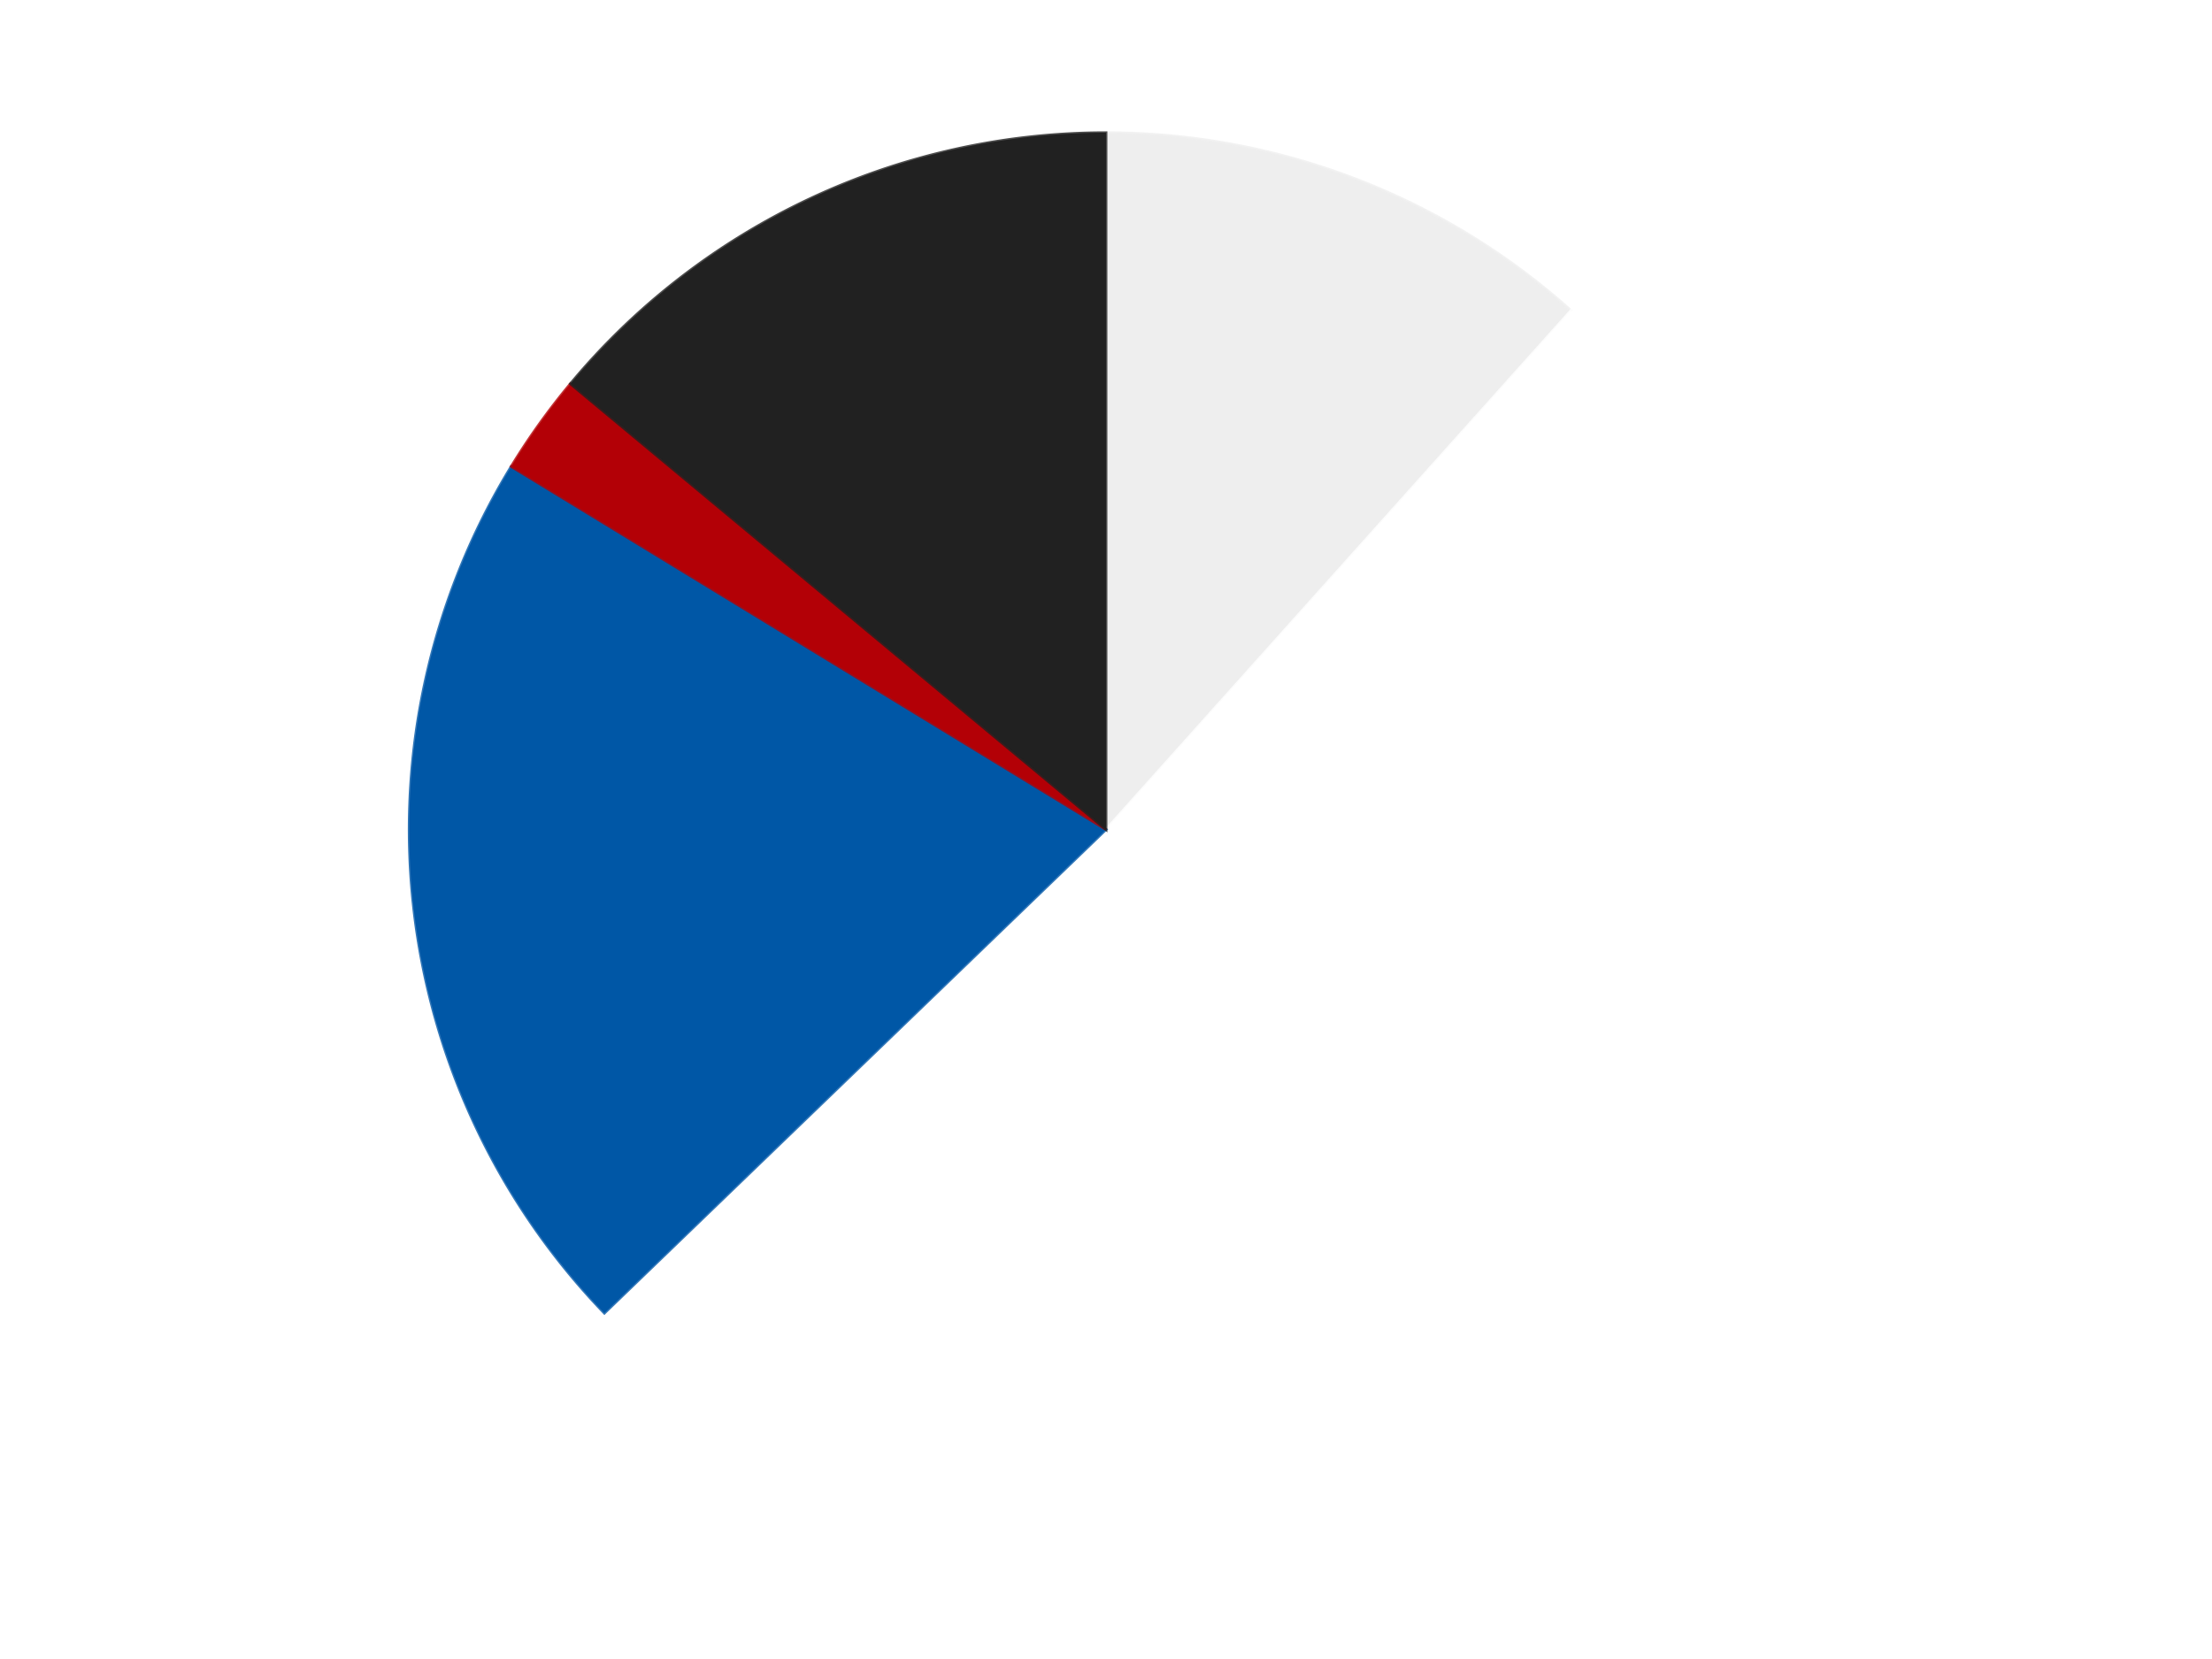 <?xml version='1.0' encoding='utf-8'?>
<svg xmlns="http://www.w3.org/2000/svg" xmlns:xlink="http://www.w3.org/1999/xlink" id="chart-9432a100-2d9d-40b0-9784-1f0a37810abe" class="pygal-chart" viewBox="0 0 800 600"><!--Generated with pygal 3.0.4 (lxml) ©Kozea 2012-2016 on 2024-07-06--><!--http://pygal.org--><!--http://github.com/Kozea/pygal--><defs><style type="text/css">#chart-9432a100-2d9d-40b0-9784-1f0a37810abe{-webkit-user-select:none;-webkit-font-smoothing:antialiased;font-family:Consolas,"Liberation Mono",Menlo,Courier,monospace}#chart-9432a100-2d9d-40b0-9784-1f0a37810abe .title{font-family:Consolas,"Liberation Mono",Menlo,Courier,monospace;font-size:16px}#chart-9432a100-2d9d-40b0-9784-1f0a37810abe .legends .legend text{font-family:Consolas,"Liberation Mono",Menlo,Courier,monospace;font-size:14px}#chart-9432a100-2d9d-40b0-9784-1f0a37810abe .axis text{font-family:Consolas,"Liberation Mono",Menlo,Courier,monospace;font-size:10px}#chart-9432a100-2d9d-40b0-9784-1f0a37810abe .axis text.major{font-family:Consolas,"Liberation Mono",Menlo,Courier,monospace;font-size:10px}#chart-9432a100-2d9d-40b0-9784-1f0a37810abe .text-overlay text.value{font-family:Consolas,"Liberation Mono",Menlo,Courier,monospace;font-size:16px}#chart-9432a100-2d9d-40b0-9784-1f0a37810abe .text-overlay text.label{font-family:Consolas,"Liberation Mono",Menlo,Courier,monospace;font-size:10px}#chart-9432a100-2d9d-40b0-9784-1f0a37810abe .tooltip{font-family:Consolas,"Liberation Mono",Menlo,Courier,monospace;font-size:14px}#chart-9432a100-2d9d-40b0-9784-1f0a37810abe text.no_data{font-family:Consolas,"Liberation Mono",Menlo,Courier,monospace;font-size:64px}
#chart-9432a100-2d9d-40b0-9784-1f0a37810abe{background-color:transparent}#chart-9432a100-2d9d-40b0-9784-1f0a37810abe path,#chart-9432a100-2d9d-40b0-9784-1f0a37810abe line,#chart-9432a100-2d9d-40b0-9784-1f0a37810abe rect,#chart-9432a100-2d9d-40b0-9784-1f0a37810abe circle{-webkit-transition:150ms;-moz-transition:150ms;transition:150ms}#chart-9432a100-2d9d-40b0-9784-1f0a37810abe .graph &gt; .background{fill:transparent}#chart-9432a100-2d9d-40b0-9784-1f0a37810abe .plot &gt; .background{fill:transparent}#chart-9432a100-2d9d-40b0-9784-1f0a37810abe .graph{fill:rgba(0,0,0,.87)}#chart-9432a100-2d9d-40b0-9784-1f0a37810abe text.no_data{fill:rgba(0,0,0,1)}#chart-9432a100-2d9d-40b0-9784-1f0a37810abe .title{fill:rgba(0,0,0,1)}#chart-9432a100-2d9d-40b0-9784-1f0a37810abe .legends .legend text{fill:rgba(0,0,0,.87)}#chart-9432a100-2d9d-40b0-9784-1f0a37810abe .legends .legend:hover text{fill:rgba(0,0,0,1)}#chart-9432a100-2d9d-40b0-9784-1f0a37810abe .axis .line{stroke:rgba(0,0,0,1)}#chart-9432a100-2d9d-40b0-9784-1f0a37810abe .axis .guide.line{stroke:rgba(0,0,0,.54)}#chart-9432a100-2d9d-40b0-9784-1f0a37810abe .axis .major.line{stroke:rgba(0,0,0,.87)}#chart-9432a100-2d9d-40b0-9784-1f0a37810abe .axis text.major{fill:rgba(0,0,0,1)}#chart-9432a100-2d9d-40b0-9784-1f0a37810abe .axis.y .guides:hover .guide.line,#chart-9432a100-2d9d-40b0-9784-1f0a37810abe .line-graph .axis.x .guides:hover .guide.line,#chart-9432a100-2d9d-40b0-9784-1f0a37810abe .stackedline-graph .axis.x .guides:hover .guide.line,#chart-9432a100-2d9d-40b0-9784-1f0a37810abe .xy-graph .axis.x .guides:hover .guide.line{stroke:rgba(0,0,0,1)}#chart-9432a100-2d9d-40b0-9784-1f0a37810abe .axis .guides:hover text{fill:rgba(0,0,0,1)}#chart-9432a100-2d9d-40b0-9784-1f0a37810abe .reactive{fill-opacity:1.0;stroke-opacity:.8;stroke-width:1}#chart-9432a100-2d9d-40b0-9784-1f0a37810abe .ci{stroke:rgba(0,0,0,.87)}#chart-9432a100-2d9d-40b0-9784-1f0a37810abe .reactive.active,#chart-9432a100-2d9d-40b0-9784-1f0a37810abe .active .reactive{fill-opacity:0.6;stroke-opacity:.9;stroke-width:4}#chart-9432a100-2d9d-40b0-9784-1f0a37810abe .ci .reactive.active{stroke-width:1.5}#chart-9432a100-2d9d-40b0-9784-1f0a37810abe .series text{fill:rgba(0,0,0,1)}#chart-9432a100-2d9d-40b0-9784-1f0a37810abe .tooltip rect{fill:transparent;stroke:rgba(0,0,0,1);-webkit-transition:opacity 150ms;-moz-transition:opacity 150ms;transition:opacity 150ms}#chart-9432a100-2d9d-40b0-9784-1f0a37810abe .tooltip .label{fill:rgba(0,0,0,.87)}#chart-9432a100-2d9d-40b0-9784-1f0a37810abe .tooltip .label{fill:rgba(0,0,0,.87)}#chart-9432a100-2d9d-40b0-9784-1f0a37810abe .tooltip .legend{font-size:.8em;fill:rgba(0,0,0,.54)}#chart-9432a100-2d9d-40b0-9784-1f0a37810abe .tooltip .x_label{font-size:.6em;fill:rgba(0,0,0,1)}#chart-9432a100-2d9d-40b0-9784-1f0a37810abe .tooltip .xlink{font-size:.5em;text-decoration:underline}#chart-9432a100-2d9d-40b0-9784-1f0a37810abe .tooltip .value{font-size:1.5em}#chart-9432a100-2d9d-40b0-9784-1f0a37810abe .bound{font-size:.5em}#chart-9432a100-2d9d-40b0-9784-1f0a37810abe .max-value{font-size:.75em;fill:rgba(0,0,0,.54)}#chart-9432a100-2d9d-40b0-9784-1f0a37810abe .map-element{fill:transparent;stroke:rgba(0,0,0,.54) !important}#chart-9432a100-2d9d-40b0-9784-1f0a37810abe .map-element .reactive{fill-opacity:inherit;stroke-opacity:inherit}#chart-9432a100-2d9d-40b0-9784-1f0a37810abe .color-0,#chart-9432a100-2d9d-40b0-9784-1f0a37810abe .color-0 a:visited{stroke:#F44336;fill:#F44336}#chart-9432a100-2d9d-40b0-9784-1f0a37810abe .color-1,#chart-9432a100-2d9d-40b0-9784-1f0a37810abe .color-1 a:visited{stroke:#3F51B5;fill:#3F51B5}#chart-9432a100-2d9d-40b0-9784-1f0a37810abe .color-2,#chart-9432a100-2d9d-40b0-9784-1f0a37810abe .color-2 a:visited{stroke:#009688;fill:#009688}#chart-9432a100-2d9d-40b0-9784-1f0a37810abe .color-3,#chart-9432a100-2d9d-40b0-9784-1f0a37810abe .color-3 a:visited{stroke:#FFC107;fill:#FFC107}#chart-9432a100-2d9d-40b0-9784-1f0a37810abe .color-4,#chart-9432a100-2d9d-40b0-9784-1f0a37810abe .color-4 a:visited{stroke:#FF5722;fill:#FF5722}#chart-9432a100-2d9d-40b0-9784-1f0a37810abe .text-overlay .color-0 text{fill:black}#chart-9432a100-2d9d-40b0-9784-1f0a37810abe .text-overlay .color-1 text{fill:black}#chart-9432a100-2d9d-40b0-9784-1f0a37810abe .text-overlay .color-2 text{fill:black}#chart-9432a100-2d9d-40b0-9784-1f0a37810abe .text-overlay .color-3 text{fill:black}#chart-9432a100-2d9d-40b0-9784-1f0a37810abe .text-overlay .color-4 text{fill:black}
#chart-9432a100-2d9d-40b0-9784-1f0a37810abe text.no_data{text-anchor:middle}#chart-9432a100-2d9d-40b0-9784-1f0a37810abe .guide.line{fill:none}#chart-9432a100-2d9d-40b0-9784-1f0a37810abe .centered{text-anchor:middle}#chart-9432a100-2d9d-40b0-9784-1f0a37810abe .title{text-anchor:middle}#chart-9432a100-2d9d-40b0-9784-1f0a37810abe .legends .legend text{fill-opacity:1}#chart-9432a100-2d9d-40b0-9784-1f0a37810abe .axis.x text{text-anchor:middle}#chart-9432a100-2d9d-40b0-9784-1f0a37810abe .axis.x:not(.web) text[transform]{text-anchor:start}#chart-9432a100-2d9d-40b0-9784-1f0a37810abe .axis.x:not(.web) text[transform].backwards{text-anchor:end}#chart-9432a100-2d9d-40b0-9784-1f0a37810abe .axis.y text{text-anchor:end}#chart-9432a100-2d9d-40b0-9784-1f0a37810abe .axis.y text[transform].backwards{text-anchor:start}#chart-9432a100-2d9d-40b0-9784-1f0a37810abe .axis.y2 text{text-anchor:start}#chart-9432a100-2d9d-40b0-9784-1f0a37810abe .axis.y2 text[transform].backwards{text-anchor:end}#chart-9432a100-2d9d-40b0-9784-1f0a37810abe .axis .guide.line{stroke-dasharray:4,4;stroke:black}#chart-9432a100-2d9d-40b0-9784-1f0a37810abe .axis .major.guide.line{stroke-dasharray:6,6;stroke:black}#chart-9432a100-2d9d-40b0-9784-1f0a37810abe .horizontal .axis.y .guide.line,#chart-9432a100-2d9d-40b0-9784-1f0a37810abe .horizontal .axis.y2 .guide.line,#chart-9432a100-2d9d-40b0-9784-1f0a37810abe .vertical .axis.x .guide.line{opacity:0}#chart-9432a100-2d9d-40b0-9784-1f0a37810abe .horizontal .axis.always_show .guide.line,#chart-9432a100-2d9d-40b0-9784-1f0a37810abe .vertical .axis.always_show .guide.line{opacity:1 !important}#chart-9432a100-2d9d-40b0-9784-1f0a37810abe .axis.y .guides:hover .guide.line,#chart-9432a100-2d9d-40b0-9784-1f0a37810abe .axis.y2 .guides:hover .guide.line,#chart-9432a100-2d9d-40b0-9784-1f0a37810abe .axis.x .guides:hover .guide.line{opacity:1}#chart-9432a100-2d9d-40b0-9784-1f0a37810abe .axis .guides:hover text{opacity:1}#chart-9432a100-2d9d-40b0-9784-1f0a37810abe .nofill{fill:none}#chart-9432a100-2d9d-40b0-9784-1f0a37810abe .subtle-fill{fill-opacity:.2}#chart-9432a100-2d9d-40b0-9784-1f0a37810abe .dot{stroke-width:1px;fill-opacity:1;stroke-opacity:1}#chart-9432a100-2d9d-40b0-9784-1f0a37810abe .dot.active{stroke-width:5px}#chart-9432a100-2d9d-40b0-9784-1f0a37810abe .dot.negative{fill:transparent}#chart-9432a100-2d9d-40b0-9784-1f0a37810abe text,#chart-9432a100-2d9d-40b0-9784-1f0a37810abe tspan{stroke:none !important}#chart-9432a100-2d9d-40b0-9784-1f0a37810abe .series text.active{opacity:1}#chart-9432a100-2d9d-40b0-9784-1f0a37810abe .tooltip rect{fill-opacity:.95;stroke-width:.5}#chart-9432a100-2d9d-40b0-9784-1f0a37810abe .tooltip text{fill-opacity:1}#chart-9432a100-2d9d-40b0-9784-1f0a37810abe .showable{visibility:hidden}#chart-9432a100-2d9d-40b0-9784-1f0a37810abe .showable.shown{visibility:visible}#chart-9432a100-2d9d-40b0-9784-1f0a37810abe .gauge-background{fill:rgba(229,229,229,1);stroke:none}#chart-9432a100-2d9d-40b0-9784-1f0a37810abe .bg-lines{stroke:transparent;stroke-width:2px}</style><script type="text/javascript">window.pygal = window.pygal || {};window.pygal.config = window.pygal.config || {};window.pygal.config['9432a100-2d9d-40b0-9784-1f0a37810abe'] = {"allow_interruptions": false, "box_mode": "extremes", "classes": ["pygal-chart"], "css": ["file://style.css", "file://graph.css"], "defs": [], "disable_xml_declaration": false, "dots_size": 2.5, "dynamic_print_values": false, "explicit_size": false, "fill": false, "force_uri_protocol": "https", "formatter": null, "half_pie": false, "height": 600, "include_x_axis": false, "inner_radius": 0, "interpolate": null, "interpolation_parameters": {}, "interpolation_precision": 250, "inverse_y_axis": false, "js": ["//kozea.github.io/pygal.js/2.0.x/pygal-tooltips.min.js"], "legend_at_bottom": false, "legend_at_bottom_columns": null, "legend_box_size": 12, "logarithmic": false, "margin": 20, "margin_bottom": null, "margin_left": null, "margin_right": null, "margin_top": null, "max_scale": 16, "min_scale": 4, "missing_value_fill_truncation": "x", "no_data_text": "No data", "no_prefix": false, "order_min": null, "pretty_print": false, "print_labels": false, "print_values": false, "print_values_position": "center", "print_zeroes": true, "range": null, "rounded_bars": null, "secondary_range": null, "show_dots": true, "show_legend": false, "show_minor_x_labels": true, "show_minor_y_labels": true, "show_only_major_dots": false, "show_x_guides": false, "show_x_labels": true, "show_y_guides": true, "show_y_labels": true, "spacing": 10, "stack_from_top": false, "strict": false, "stroke": true, "stroke_style": null, "style": {"background": "transparent", "ci_colors": [], "colors": ["#F44336", "#3F51B5", "#009688", "#FFC107", "#FF5722", "#9C27B0", "#03A9F4", "#8BC34A", "#FF9800", "#E91E63", "#2196F3", "#4CAF50", "#FFEB3B", "#673AB7", "#00BCD4", "#CDDC39", "#9E9E9E", "#607D8B"], "dot_opacity": "1", "font_family": "Consolas, \"Liberation Mono\", Menlo, Courier, monospace", "foreground": "rgba(0, 0, 0, .87)", "foreground_strong": "rgba(0, 0, 0, 1)", "foreground_subtle": "rgba(0, 0, 0, .54)", "guide_stroke_color": "black", "guide_stroke_dasharray": "4,4", "label_font_family": "Consolas, \"Liberation Mono\", Menlo, Courier, monospace", "label_font_size": 10, "legend_font_family": "Consolas, \"Liberation Mono\", Menlo, Courier, monospace", "legend_font_size": 14, "major_guide_stroke_color": "black", "major_guide_stroke_dasharray": "6,6", "major_label_font_family": "Consolas, \"Liberation Mono\", Menlo, Courier, monospace", "major_label_font_size": 10, "no_data_font_family": "Consolas, \"Liberation Mono\", Menlo, Courier, monospace", "no_data_font_size": 64, "opacity": "1.0", "opacity_hover": "0.6", "plot_background": "transparent", "stroke_opacity": ".8", "stroke_opacity_hover": ".9", "stroke_width": "1", "stroke_width_hover": "4", "title_font_family": "Consolas, \"Liberation Mono\", Menlo, Courier, monospace", "title_font_size": 16, "tooltip_font_family": "Consolas, \"Liberation Mono\", Menlo, Courier, monospace", "tooltip_font_size": 14, "transition": "150ms", "value_background": "rgba(229, 229, 229, 1)", "value_colors": [], "value_font_family": "Consolas, \"Liberation Mono\", Menlo, Courier, monospace", "value_font_size": 16, "value_label_font_family": "Consolas, \"Liberation Mono\", Menlo, Courier, monospace", "value_label_font_size": 10}, "title": null, "tooltip_border_radius": 0, "tooltip_fancy_mode": true, "truncate_label": null, "truncate_legend": null, "width": 800, "x_label_rotation": 0, "x_labels": null, "x_labels_major": null, "x_labels_major_count": null, "x_labels_major_every": null, "x_title": null, "xrange": null, "y_label_rotation": 0, "y_labels": null, "y_labels_major": null, "y_labels_major_count": null, "y_labels_major_every": null, "y_title": null, "zero": 0, "legends": ["Trans-Clear", "White", "Blue", "Red", "Black"]}</script><script type="text/javascript" xlink:href="https://kozea.github.io/pygal.js/2.0.x/pygal-tooltips.min.js"/></defs><title>Pygal</title><g class="graph pie-graph vertical"><rect x="0" y="0" width="800" height="600" class="background"/><g transform="translate(20, 20)" class="plot"><rect x="0" y="0" width="760" height="560" class="background"/><g class="series serie-0 color-0"><g class="slices"><g class="slice" style="fill: #EEEEEE; stroke: #EEEEEE"><path d="M380 28 A252 252 0 0 1 548.164 92.317 L380 280 A0 0 0 0 0 380 280 z" class="slice reactive tooltip-trigger"/><desc class="value">5</desc><desc class="x centered">425.0110921149427</desc><desc class="y centered">162.31397029969895</desc></g></g></g><g class="series serie-1 color-1"><g class="slices"><g class="slice" style="fill: #FFFFFF; stroke: #FFFFFF"><path d="M548.164 92.317 A252 252 0 1 1 198.584 454.907 L380 280 A0 0 0 1 0 380 280 z" class="slice reactive tooltip-trigger"/><desc class="value">22</desc><desc class="x centered">470.7078376935075</desc><desc class="y centered">367.45334859779985</desc></g></g></g><g class="series serie-2 color-2"><g class="slices"><g class="slice" style="fill: #0057A6; stroke: #0057A6"><path d="M198.584 454.907 A252 252 0 0 1 164.895 148.723 L380 280 A0 0 0 0 0 380 280 z" class="slice reactive tooltip-trigger"/><desc class="value">9</desc><desc class="x centered">254.7558771197668</desc><desc class="y centered">293.7807722556122</desc></g></g></g><g class="series serie-3 color-3"><g class="slices"><g class="slice" style="fill: #B30006; stroke: #B30006"><path d="M164.895 148.723 A252 252 0 0 1 186.301 118.802 L380 280 A0 0 0 0 0 380 280 z" class="slice reactive tooltip-trigger"/><desc class="value">1</desc><desc class="x centered">277.5254926673188</desc><desc class="y centered">206.68577663969788</desc></g></g></g><g class="series serie-4 color-4"><g class="slices"><g class="slice" style="fill: #212121; stroke: #212121"><path d="M186.301 118.802 A252 252 0 0 1 380 28 L380 280 A0 0 0 0 0 380 280 z" class="slice reactive tooltip-trigger"/><desc class="value">6</desc><desc class="x centered">326.51845594164735</desc><desc class="y centered">165.9135220758635</desc></g></g></g></g><g class="titles"/><g transform="translate(20, 20)" class="plot overlay"><g class="series serie-0 color-0"/><g class="series serie-1 color-1"/><g class="series serie-2 color-2"/><g class="series serie-3 color-3"/><g class="series serie-4 color-4"/></g><g transform="translate(20, 20)" class="plot text-overlay"><g class="series serie-0 color-0"/><g class="series serie-1 color-1"/><g class="series serie-2 color-2"/><g class="series serie-3 color-3"/><g class="series serie-4 color-4"/></g><g transform="translate(20, 20)" class="plot tooltip-overlay"><g transform="translate(0 0)" style="opacity: 0" class="tooltip"><rect rx="0" ry="0" width="0" height="0" class="tooltip-box"/><g class="text"/></g></g></g></svg>